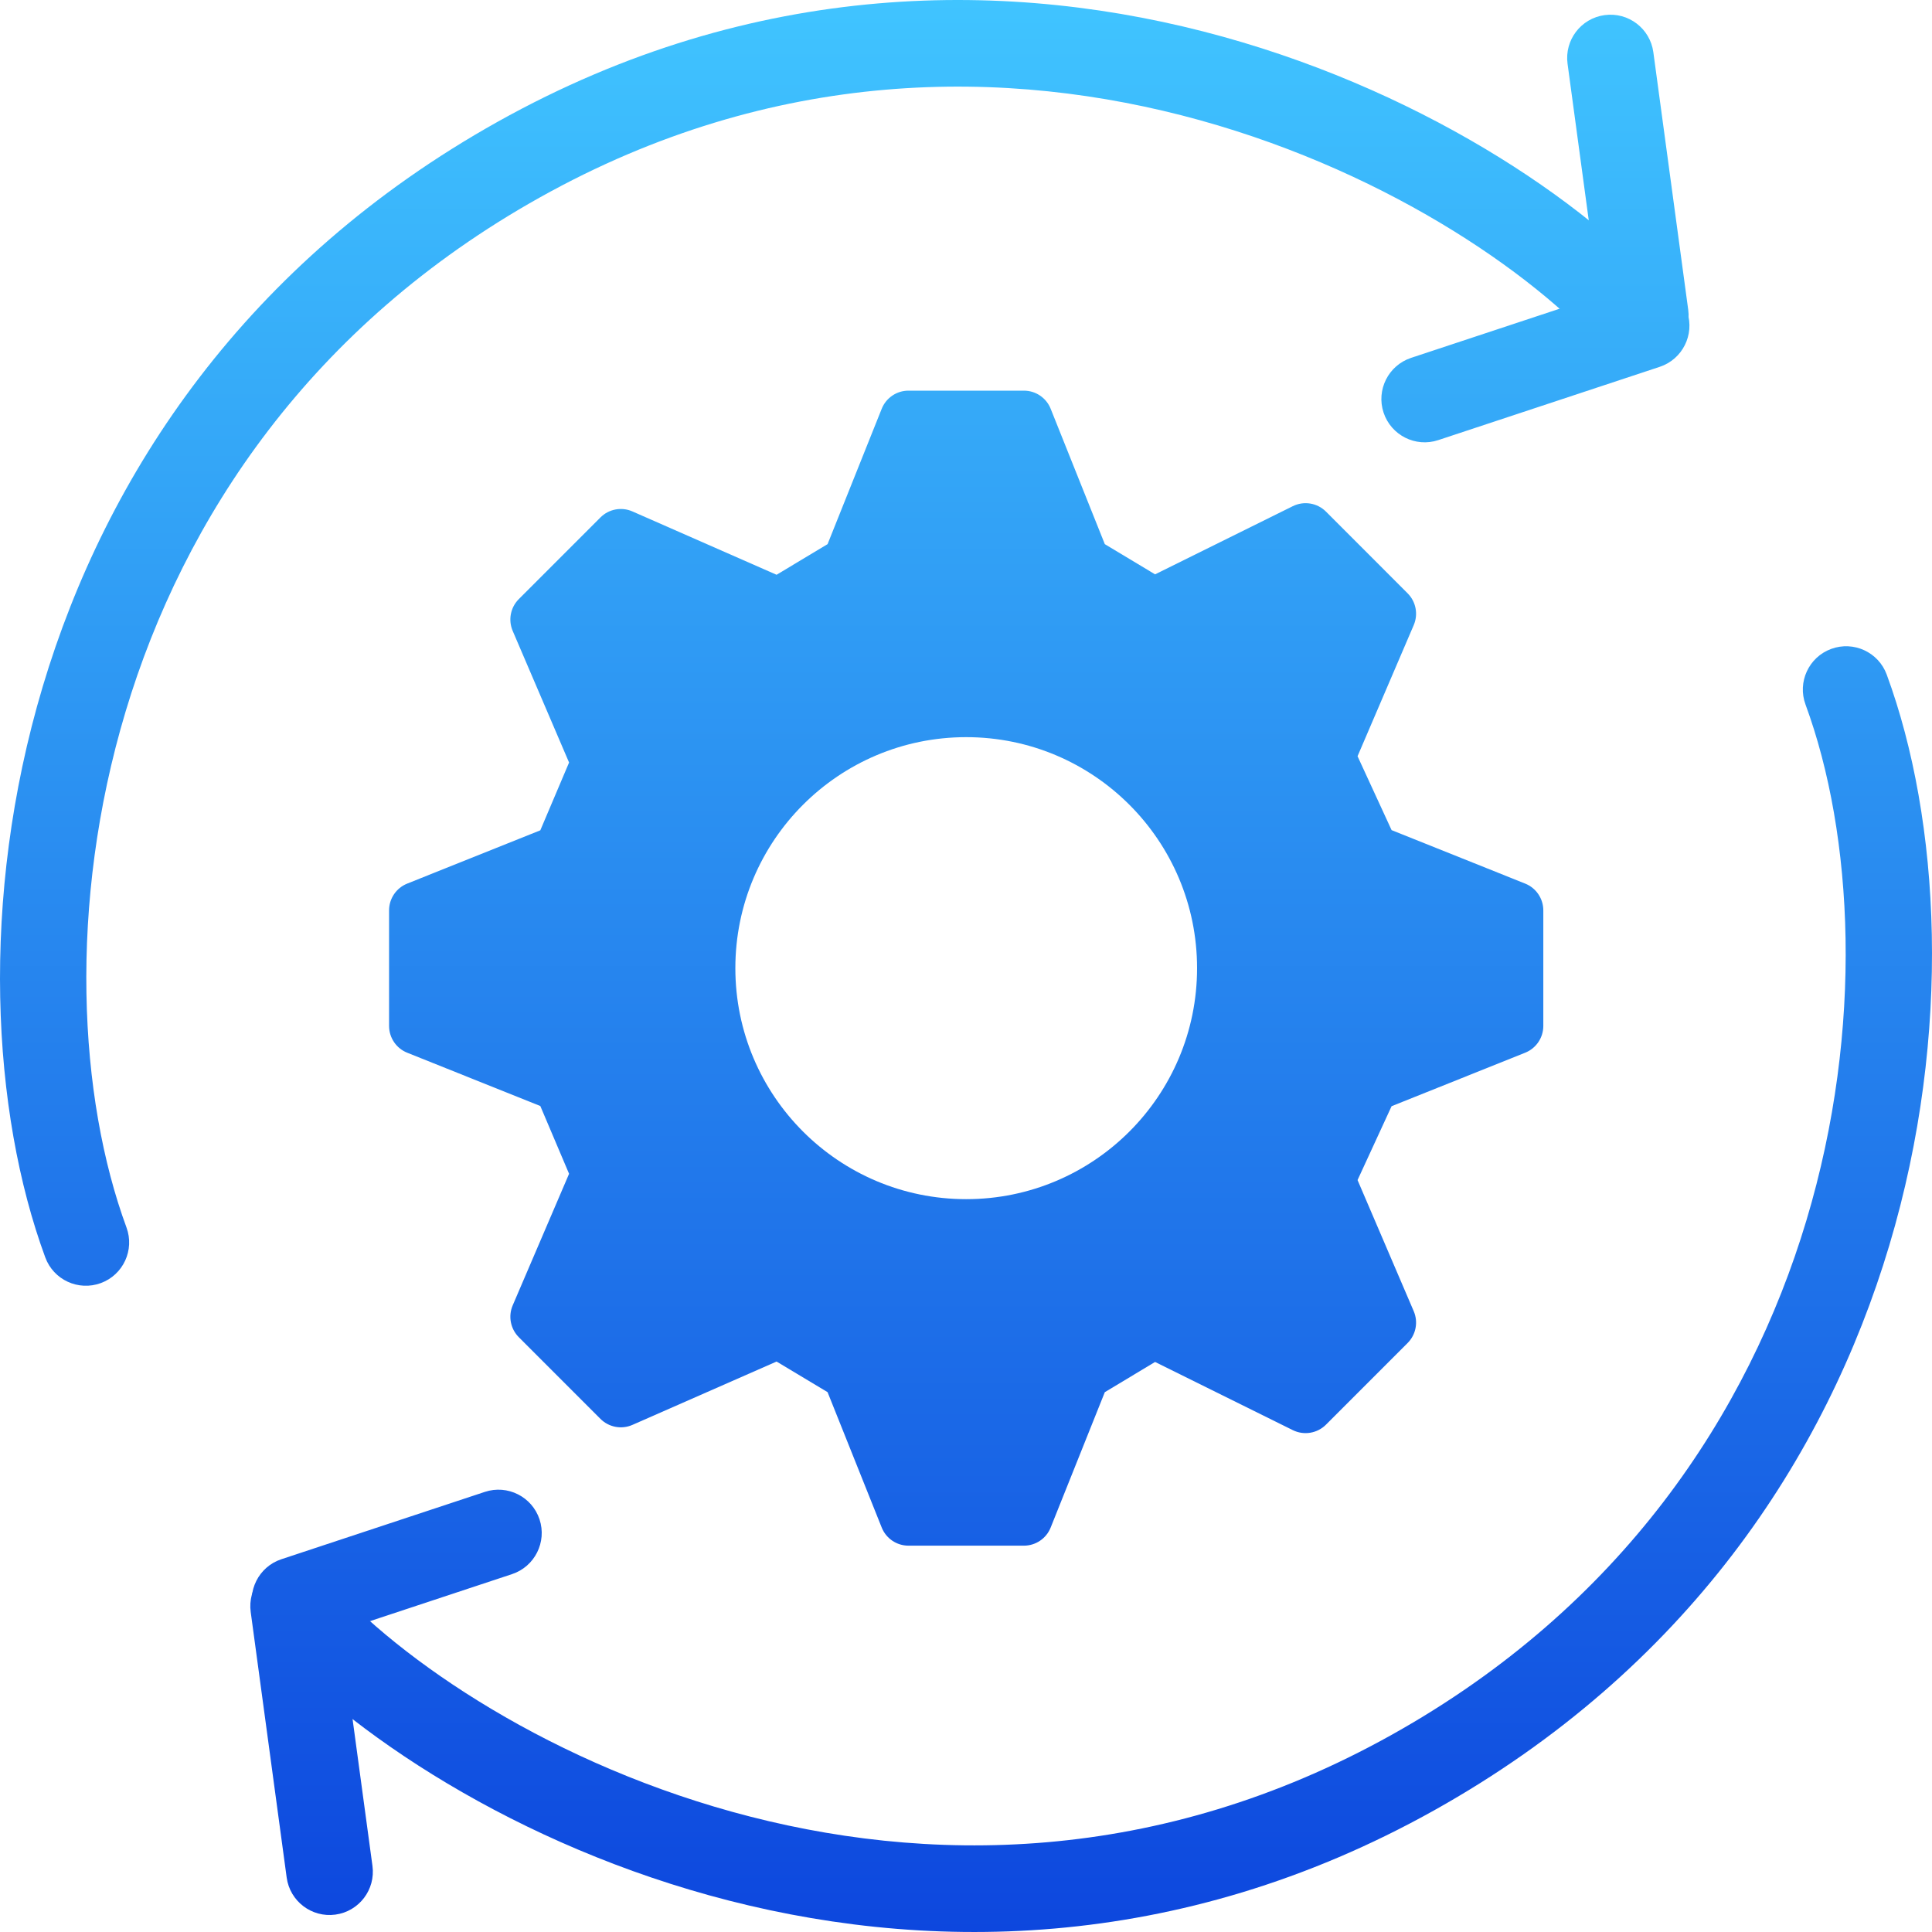 <svg width="60" height="60" viewBox="0 0 60 60" fill="none" xmlns="http://www.w3.org/2000/svg">
<path fill-rule="evenodd" clip-rule="evenodd" d="M37.259 3.732C31.262 2.071 24.019 2.075 16.765 6.132C2.541 14.085 0.967 30.078 3.928 38.12C4.185 38.817 3.828 39.591 3.132 39.847C2.435 40.104 1.662 39.747 1.406 39.05C-1.906 30.054 -0.174 12.522 15.453 3.783C23.434 -0.679 31.427 -0.675 37.976 1.139C44.478 2.94 49.655 6.55 52.093 9.477L50.027 11.199C47.984 8.745 43.303 5.406 37.259 3.732Z" fill="url(#paint0_linear_924_12506)"/>
<path d="M49.833 0.469C50.569 0.369 51.246 0.885 51.346 1.621L52.429 9.619C52.529 10.355 52.014 11.033 51.278 11.132C50.542 11.232 49.865 10.716 49.765 9.98L48.682 1.982C48.582 1.246 49.097 0.568 49.833 0.469Z" fill="url(#paint1_linear_924_12506)"/>
<path d="M42.968 12.814C42.735 12.108 43.118 11.348 43.822 11.114L50.7 8.838C51.405 8.604 52.166 8.987 52.399 9.692C52.632 10.398 52.249 11.158 51.545 11.392L44.667 13.668C43.962 13.902 43.202 13.519 42.968 12.814Z" fill="url(#paint2_linear_924_12506)"/>
<path fill-rule="evenodd" clip-rule="evenodd" d="M22.741 56.268C28.738 57.929 35.981 57.925 43.235 53.868C57.459 45.915 59.033 29.922 56.072 21.88C55.815 21.183 56.172 20.409 56.868 20.153C57.565 19.896 58.338 20.253 58.594 20.95C61.907 29.946 60.174 47.478 44.547 56.217C36.566 60.679 28.573 60.675 22.024 58.861C15.522 57.06 10.345 53.45 7.908 50.523L9.973 48.801C12.016 51.255 16.697 54.594 22.741 56.268Z" fill="url(#paint3_linear_924_12506)"/>
<path d="M10.415 59.46C9.68 59.56 9.002 59.044 8.903 58.308L7.786 50.063C7.686 49.327 8.202 48.65 8.937 48.55C9.673 48.45 10.35 48.966 10.45 49.702L11.567 57.947C11.667 58.683 11.151 59.361 10.415 59.46Z" fill="url(#paint4_linear_924_12506)"/>
<path d="M16.756 47.186C16.989 47.892 16.606 48.652 15.901 48.886L9.584 50.977C8.879 51.21 8.118 50.828 7.885 50.122C7.652 49.417 8.034 48.656 8.739 48.423L15.057 46.332C15.762 46.098 16.522 46.481 16.756 47.186Z" fill="url(#paint5_linear_924_12506)"/>
<path fill-rule="evenodd" clip-rule="evenodd" d="M27.382 12.696C27.518 12.355 27.847 12.132 28.214 12.132H31.798C32.165 12.132 32.494 12.355 32.63 12.696L34.311 16.899L35.872 17.837L40.149 15.72C40.493 15.549 40.908 15.617 41.18 15.889L43.715 18.426C43.974 18.685 44.049 19.076 43.905 19.413L42.16 23.485L43.217 25.78L47.366 27.441C47.706 27.577 47.929 27.907 47.929 28.273V31.86C47.929 32.227 47.706 32.557 47.366 32.693L43.217 34.354L42.16 36.648L43.905 40.721C44.049 41.058 43.974 41.449 43.715 41.708L41.18 44.244C40.908 44.516 40.493 44.584 40.149 44.414L35.872 42.297L34.311 43.235L32.63 47.438C32.494 47.779 32.165 48.002 31.798 48.002H28.214C27.847 48.002 27.518 47.779 27.382 47.438L25.701 43.235L24.117 42.284L19.641 44.251C19.303 44.4 18.908 44.325 18.647 44.064L16.112 41.528C15.853 41.268 15.778 40.877 15.922 40.54L17.673 36.453L16.78 34.348L12.646 32.693C12.306 32.557 12.083 32.227 12.083 31.86V28.273C12.083 27.907 12.306 27.577 12.646 27.441L16.78 25.786L17.673 23.681L15.922 19.593C15.778 19.256 15.853 18.865 16.112 18.606L18.647 16.07C18.908 15.808 19.303 15.734 19.641 15.883L24.117 17.85L25.701 16.899L27.382 12.696ZM30.006 37.241C33.966 37.241 37.176 34.029 37.176 30.067C37.176 26.105 33.966 22.893 30.006 22.893C26.047 22.893 22.837 26.105 22.837 30.067C22.837 34.029 26.047 37.241 30.006 37.241Z" fill="url(#paint6_linear_924_12506)"/>
<defs>
<linearGradient id="paint0_linear_924_12506" x1="30" y1="0" x2="30" y2="60" gradientUnits="userSpaceOnUse">
<stop stop-color="#40C4FF"/>
<stop offset="1" stop-color="#0D47DE"/>
</linearGradient>
<linearGradient id="paint1_linear_924_12506" x1="30" y1="0" x2="30" y2="60" gradientUnits="userSpaceOnUse">
<stop stop-color="#40C4FF"/>
<stop offset="1" stop-color="#0D47DE"/>
</linearGradient>
<linearGradient id="paint2_linear_924_12506" x1="30" y1="0" x2="30" y2="60" gradientUnits="userSpaceOnUse">
<stop stop-color="#40C4FF"/>
<stop offset="1" stop-color="#0D47DE"/>
</linearGradient>
<linearGradient id="paint3_linear_924_12506" x1="30" y1="0" x2="30" y2="60" gradientUnits="userSpaceOnUse">
<stop stop-color="#40C4FF"/>
<stop offset="1" stop-color="#0D47DE"/>
</linearGradient>
<linearGradient id="paint4_linear_924_12506" x1="30" y1="0" x2="30" y2="60" gradientUnits="userSpaceOnUse">
<stop stop-color="#40C4FF"/>
<stop offset="1" stop-color="#0D47DE"/>
</linearGradient>
<linearGradient id="paint5_linear_924_12506" x1="30" y1="0" x2="30" y2="60" gradientUnits="userSpaceOnUse">
<stop stop-color="#40C4FF"/>
<stop offset="1" stop-color="#0D47DE"/>
</linearGradient>
<linearGradient id="paint6_linear_924_12506" x1="30" y1="0" x2="30" y2="60" gradientUnits="userSpaceOnUse">
<stop stop-color="#40C4FF"/>
<stop offset="1" stop-color="#0D47DE"/>
</linearGradient>
</defs>
</svg>
